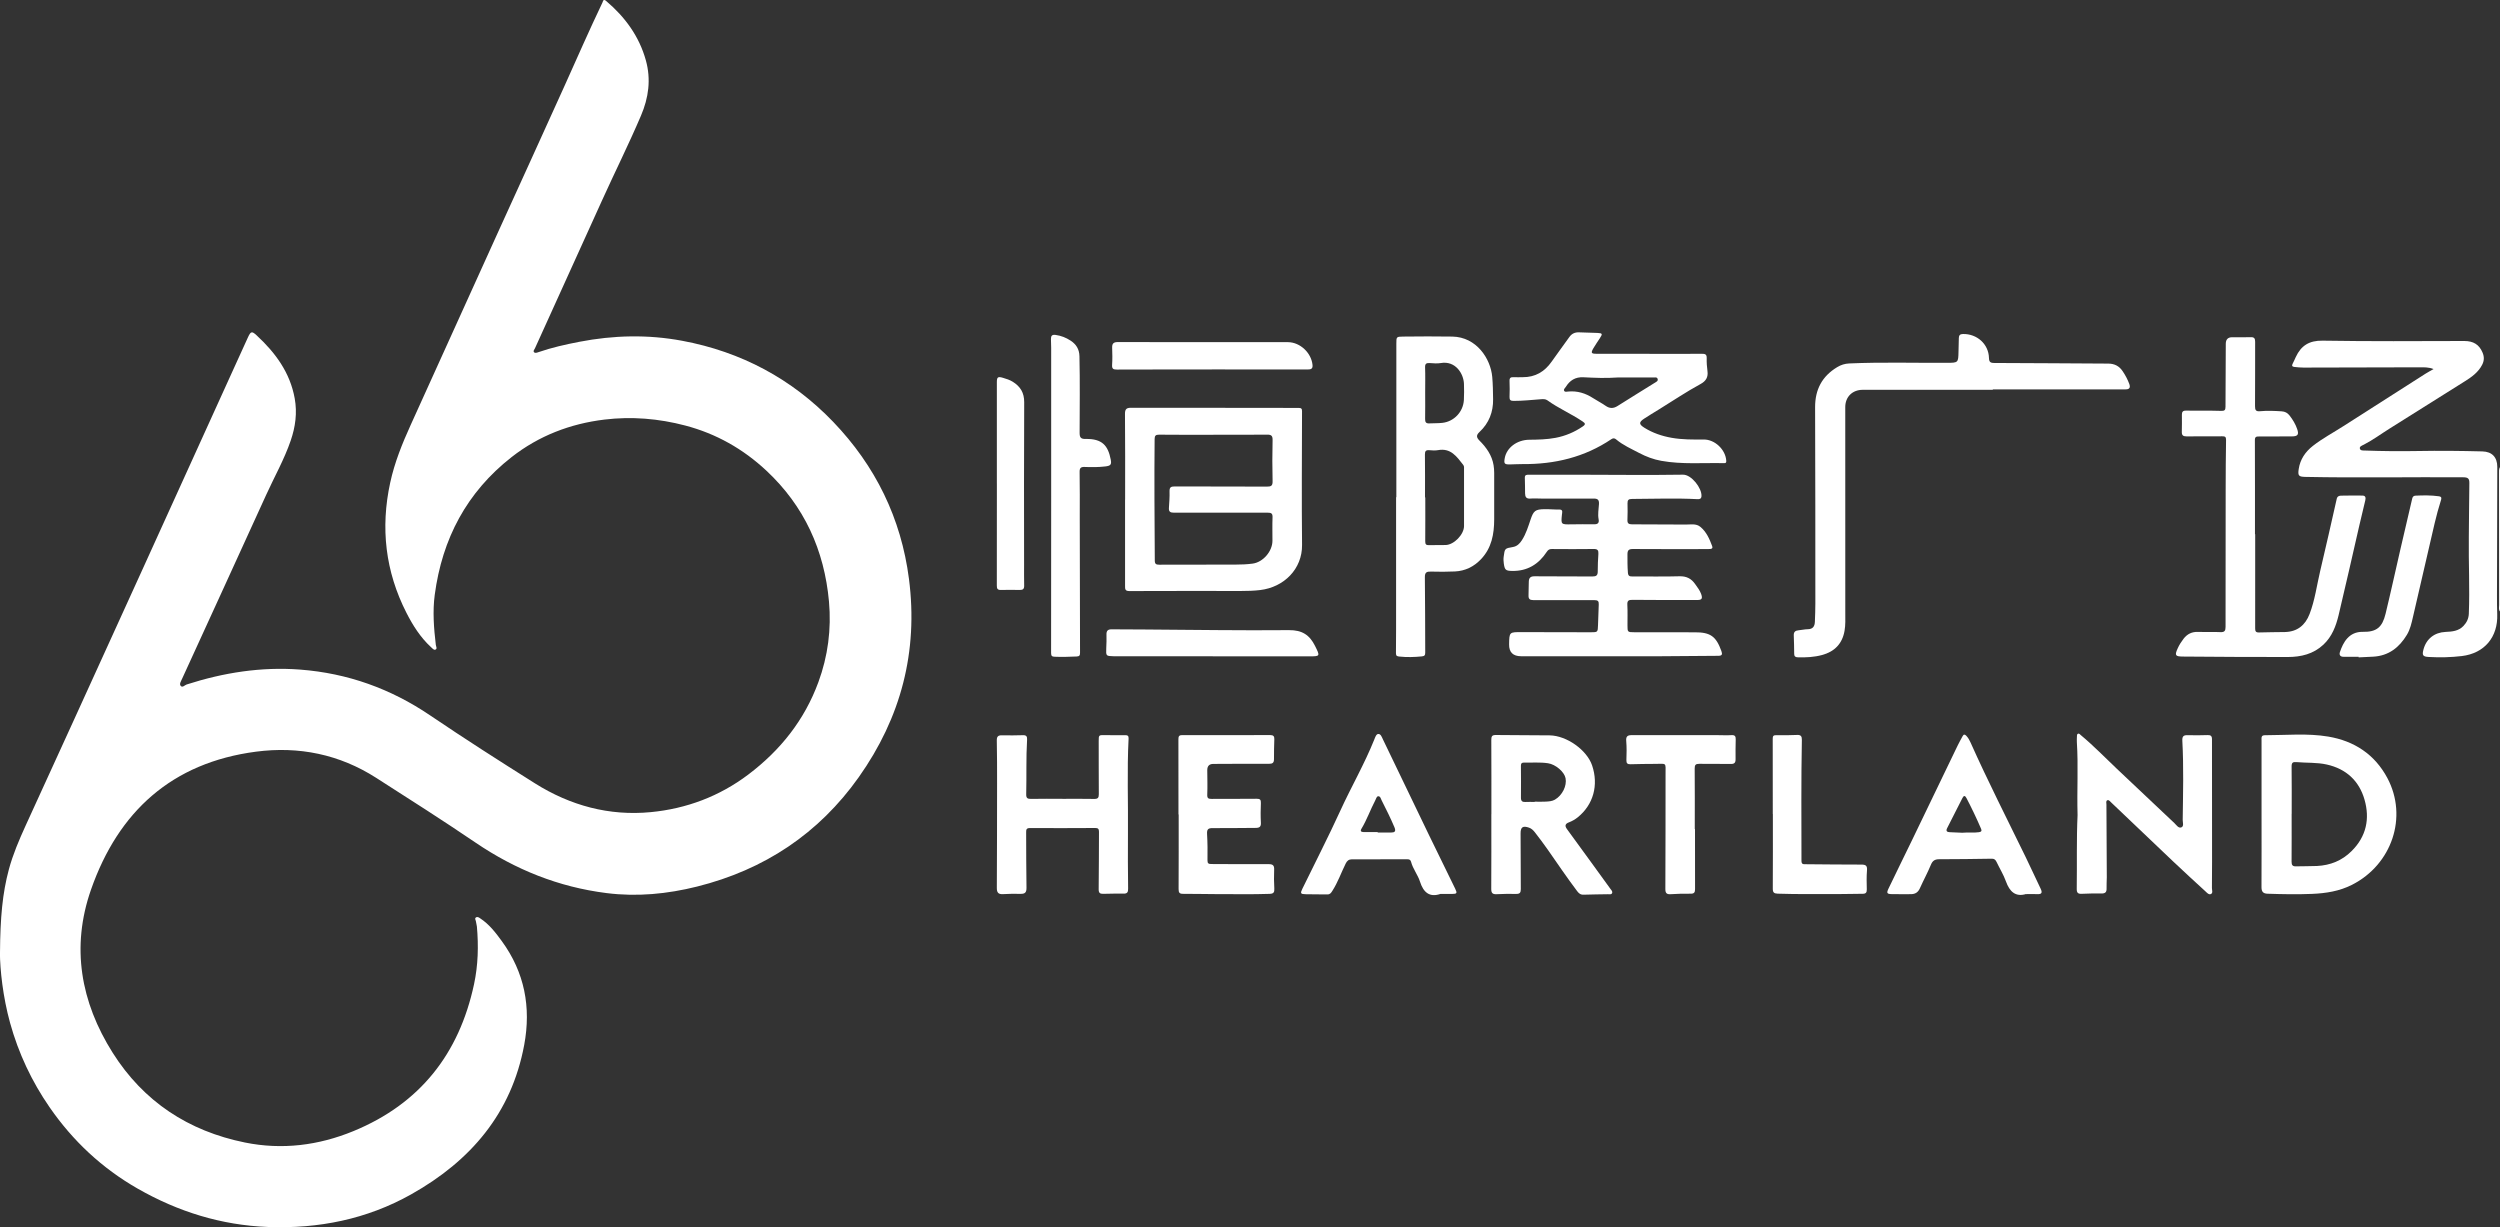<?xml version="1.0" encoding="UTF-8"?>
<svg id="_图层_2" data-name="图层 2" xmlns="http://www.w3.org/2000/svg" viewBox="0 0 893.26 438.48">
  <rect x="0" y="0" width="893.26" height="438.48" fill="#333333" stroke="none"/>
  <defs>
    <style>
      .cls-1 {
        fill: #fff;
      }
    </style>
  </defs>
  <g id="_图层_1-2" data-name="图层 1">
    <g>
      <path class="cls-1" d="m893.26,218.49c-.57-.71-.31-1.56-.31-2.34-.03-15.63-.04-31.26-.04-46.89,0-.8-.09-1.63.35-2.38v51.6Z"/>
      <path class="cls-1" d="m0,340.43c.09-12.54.88-21.27,3.17-29.79,1.45-5.38,3.65-10.52,5.96-15.59,5.85-12.83,11.73-25.64,17.58-38.46,8.02-17.58,16.03-35.15,24.02-52.74,10.78-23.71,21.55-47.43,32.32-71.14,1.85-4.07,3.67-8.14,5.55-12.19,1.01-2.18,1.4-2.27,3.09-.7,6.7,6.2,11.94,13.27,13.61,22.53.94,5.19.25,10.18-1.43,15.08-2.3,6.72-5.81,12.9-8.74,19.34-9.97,21.91-20.02,43.79-30.03,65.68-.02.05-.06.1-.08.16-.32.79-1.02,1.74-.47,2.43.65.81,1.45-.25,2.14-.47,13.2-4.24,26.67-6.38,40.55-5.32,16.95,1.3,32.36,6.81,46.46,16.37,12.31,8.34,24.86,16.36,37.45,24.28,12.62,7.94,26.52,11.72,41.4,10.28,12.75-1.23,24.53-5.65,34.85-13.45,11.45-8.65,20.06-19.48,25.02-33.01,3.41-9.29,4.67-18.92,3.78-28.78-1.66-18.35-8.84-34.15-22.4-46.8-8.28-7.73-17.9-13.18-28.95-16.09-9.52-2.51-19.18-3.3-28.88-2.13-12.21,1.48-23.42,5.77-33.2,13.43-16.03,12.56-24.77,29.17-27.43,49.16-.8,5.98-.32,11.94.38,17.89.07.59.61,1.4-.14,1.72-.58.25-1.12-.47-1.58-.89-3.78-3.48-6.48-7.76-8.78-12.27-7.54-14.79-9.31-30.34-5.79-46.53,1.56-7.19,4.29-13.94,7.32-20.61,10.45-23.03,20.87-46.08,31.32-69.11,7.86-17.33,15.81-34.62,23.62-51.97,4.48-9.95,8.85-19.94,13.55-29.78.26-.55.29-1.5,1.34-.61,6.76,5.74,11.81,12.61,14.2,21.25,1.88,6.79.98,13.32-1.75,19.72-4.37,10.25-9.36,20.22-13.95,30.37-7.97,17.6-15.97,35.18-23.94,52.78-.2.43-.76.93-.3,1.4.39.4,1,.14,1.49-.02,4.79-1.66,9.72-2.76,14.68-3.72,12.23-2.36,24.47-2.66,36.76-.36,21.07,3.94,39.17,13.59,53.94,28.97,15.05,15.68,24.28,34.42,27.07,56.13,3.34,25.96-2.88,49.58-17.94,70.83-14.31,20.19-33.78,33.08-57.78,39.08-10.62,2.65-21.36,3.71-32.33,2.33-17.14-2.16-32.6-8.38-46.85-18.06-11.68-7.93-23.6-15.52-35.49-23.13-13.12-8.39-27.6-11.34-42.91-9.34-30.01,3.93-49.18,21.35-58.96,49.29-7.18,20.52-3.71,40.15,7.75,58.3,11.02,17.45,27.07,27.97,47.24,32.06,13.3,2.7,26.33,1.05,38.81-4.09,23.71-9.76,37.73-27.58,43.06-52.47,1.46-6.83,1.63-13.7,1.02-20.61-.06-.63-.29-1.24-.36-1.87-.06-.47-.56-1.03.08-1.41.53-.31,1.03.07,1.45.35,3.23,2.11,5.55,5.14,7.76,8.18,8.11,11.14,10.48,23.57,7.98,37.02-4.55,24.52-19.19,41.51-40.39,53.42-15.86,8.91-33.12,12.35-51.2,11.66-16.63-.64-32.07-5.44-46.52-13.7-12.76-7.3-23.18-17.06-31.49-29.09-6.39-9.24-11.12-19.34-14.11-30.14-2.59-9.37-3.58-19.04-3.63-25.03Z"/>
      <path class="cls-1" d="m577.59,234.48c-11.35,0-22.7,0-34.05,0q-4.4,0-4.33-4.25c.07-4.41.07-4.39,4.52-4.37,8.21.03,16.41.04,24.62.05,2.55,0,2.55-.01,2.63-2.61.07-2.44.14-4.88.26-7.32.06-1.19-.32-1.56-1.6-1.55-7.27.06-14.55-.02-21.82-.01-1.17,0-1.72-.4-1.67-1.61.06-1.68.03-3.37.1-5.05.05-1.29.62-1.87,2.08-1.85,6.87.08,13.73,0,20.6.07,1.41.01,1.96-.36,1.95-1.8-.02-2.09.1-4.18.23-6.27.07-1.21-.23-1.77-1.62-1.75-5,.08-10.01.04-15.01.01-.84,0-1.31.24-1.8.99-2.9,4.43-6.92,6.93-12.36,6.84-2.32-.04-2.67-.34-3-2.64-.11-.81-.16-1.61-.05-2.43.39-2.96.37-2.98,3.3-3.48,1.52-.26,2.44-1.23,3.22-2.44,1.46-2.27,2.24-4.83,3.09-7.36,1.06-3.14,1.68-3.67,4.99-3.72,1.74-.03,3.49.16,5.23.13,1.03-.02,1.19.46,1.06,1.28-.03.17-.05.35-.07.52-.36,3.56-.36,3.55,3.38,3.49,2.68-.04,5.35-.06,8.03-.02,1.33.02,1.97-.38,1.69-1.83-.34-1.79.03-3.59.13-5.39.08-1.41-.35-1.98-1.85-1.97-6.23.05-12.45.01-18.68,0-1.34,0-2.68-.11-4.01,0-1.44.11-1.84-.61-1.86-1.84-.02-1.86-.02-3.72-.09-5.57-.05-1.2.77-1.1,1.52-1.1,6.17-.01,12.34-.02,18.5-.01,12.16.02,24.33.17,36.49-.02,3.05-.05,6.78,4.84,6.61,7.66-.06.96-.63,1.13-1.42,1.09-7.79-.42-15.59-.1-23.38-.08-1.26,0-1.66.39-1.63,1.57.04,1.97.06,3.95-.03,5.92-.06,1.28.49,1.58,1.65,1.58,6.4,0,12.8.02,19.2.08,1.77.02,3.69-.44,5.22.83,2.18,1.81,3.26,4.33,4.22,6.91.25.67-.12.98-.77,1-.52.02-1.05.03-1.57.03-8.67,0-17.34.04-26.01-.03-1.47-.01-1.93.49-1.93,1.86,0,2.21-.02,4.41.16,6.61.1,1.2.62,1.35,1.64,1.34,5.59-.04,11.18.1,16.76-.07,2.51-.07,4.25.82,5.61,2.77.8,1.14,1.69,2.24,2.16,3.56.58,1.65.26,2.15-1.44,2.15-7.68,0-15.36.03-23.04-.06-1.43-.02-1.97.26-1.89,1.78.13,2.43.04,4.88.05,7.32,0,2.44,0,2.47,2.53,2.48,7.04.02,14.08.02,21.13.02.12,0,.23,0,.35,0,5.61-.03,7.64,1.42,9.54,6.69.43,1.19.26,1.71-1.12,1.71-7.16.03-14.31.12-21.47.16-4.95.03-9.89,0-14.84,0h0Z"/>
      <path class="cls-1" d="m869.56,131.88c-1.8-.71-3.39-.64-4.95-.64-13.85.02-27.69.07-41.54.1-1.1,0-2.2-.11-3.3-.23-.73-.08-1-.43-.59-1.18.42-.76.74-1.57,1.11-2.36,1.9-4.08,4.79-5.93,9.6-5.85,16.87.28,33.75.16,50.62.12,3.18,0,5.31,1.22,6.53,4.17.63,1.52.58,2.9-.16,4.33-1.36,2.65-3.66,4.31-6.09,5.84-9,5.66-18,11.32-27.01,16.97-3.05,1.91-5.95,4.07-9.16,5.72-.59.3-1.56.62-1.45,1.32.14.9,1.18.76,1.91.79,6.28.23,12.56.28,18.84.17,7.68-.14,15.36-.06,23.04.14,3.43.09,5.33,2.05,5.33,5.54-.03,15.33-.08,30.67-.11,46,0,2.21,0,4.41.09,6.62.31,8.15-4.54,13.98-12.64,14.96-3.93.47-7.89.55-11.85.33-2.09-.11-2.41-.61-1.87-2.66,1-3.79,3.91-6.11,7.87-6.29,2.35-.1,4.66-.28,6.43-2.14,1.16-1.23,1.84-2.62,1.91-4.35.37-9.12-.12-18.23,0-27.35.09-6.45.08-12.89.19-19.34.03-1.65-.52-2.06-2.2-2.07-18.79-.13-37.58.25-56.37-.14-2.41-.05-2.76-.4-2.4-2.81.51-3.43,2.34-6.13,5.05-8.26,3.44-2.7,7.31-4.74,10.97-7.1,9.73-6.25,19.48-12.45,29.23-18.67.87-.55,1.78-1.03,2.95-1.7Z"/>
      <path class="cls-1" d="m402.01,178.5c0-10.22.05-20.44-.05-30.66-.02-1.84.75-2.15,2.25-2.14,5.41.02,10.82-.02,16.23,0,14.54.02,29.08.06,43.62.05.96,0,1.17.35,1.16,1.23-.03,15.91-.16,31.83.01,47.74.09,8.52-6.39,15.09-14.98,16.11-2.26.27-4.52.33-6.79.33-13.32-.01-26.64-.03-39.96.03-1.54,0-1.51-.76-1.51-1.84.02-10.28,0-20.56,0-30.84,0,0,0,0,.01,0Zm31.54-23.15h0c-6.46,0-12.92.03-19.38-.04-1.23-.01-1.61.35-1.62,1.55-.15,14.47-.03,28.93.06,43.4,0,1.28.47,1.51,1.63,1.51,9.08-.04,18.16,0,27.24-.04,2.03,0,4.08-.08,6.09-.35,3.74-.5,7.06-4.4,7.08-8.13.01-2.79-.08-5.58.03-8.37.06-1.41-.41-1.71-1.77-1.7-11.17.04-22.35-.02-33.52,0-1.3,0-1.81-.39-1.73-1.69.12-1.97.29-3.95.22-5.92-.05-1.53.57-1.77,1.94-1.76,10.94.05,21.88,0,32.83.06,1.5,0,2.09-.25,2.05-1.94-.13-4.88-.11-9.76,0-14.64.03-1.52-.38-2.01-1.93-1.99-6.4.08-12.8.03-19.21.03Z"/>
      <path class="cls-1" d="m805.79,190.9c0,11.21,0,22.43-.01,33.64,0,.99.22,1.48,1.37,1.44,3.08-.11,6.17-.09,9.25-.15,4.43-.1,7.28-2.44,8.82-6.44,1.91-4.95,2.58-10.23,3.79-15.36,2.03-8.58,3.97-17.17,5.91-25.77.2-.91.82-1.14,1.5-1.16,2.56-.06,5.12-.05,7.68-.03,1.23.01,1.21.89,1.02,1.73-.68,2.94-1.41,5.86-2.09,8.8-2.47,10.74-4.87,21.49-7.44,32.21-.94,3.9-2.35,7.64-5.43,10.53-3.6,3.37-8.02,4.4-12.7,4.41-12.51.03-25.02-.07-37.53-.16-2.74-.02-2.96-.45-1.82-2.96.55-1.22,1.27-2.34,2.09-3.41,1.3-1.68,2.95-2.51,5.12-2.44,2.67.09,5.36-.05,8.03.08,1.52.07,1.85-.5,1.85-1.89-.02-16.44.01-32.88.04-49.33.01-5.81.04-11.62.14-17.43.02-1.17-.4-1.33-1.42-1.32-4.25.05-8.49-.01-12.74.03-1.2.01-1.68-.41-1.65-1.61.06-2.03.04-4.07.03-6.1,0-.97.27-1.5,1.4-1.49,4.19.05,8.38-.04,12.57.09,1.27.04,1.61-.24,1.61-1.49,0-7.49.06-14.99.1-22.48q.01-2.34,2.28-2.34c2.21,0,4.42.05,6.63-.02,1.24-.04,1.59.43,1.58,1.63-.04,7.67.03,15.34-.04,23.01-.01,1.44.33,1.96,1.84,1.81,2.55-.24,5.11-.12,7.67.04,1.21.08,2.08.54,2.81,1.47,1.16,1.48,2.12,3.07,2.73,4.83.71,2.03.24,2.65-1.9,2.66-3.9.02-7.8.04-11.7.03-.91,0-1.51.03-1.5,1.28.05,11.21.03,22.43.03,33.64.03,0,.05,0,.08,0Z"/>
      <path class="cls-1" d="m498.92,177.66c0-18.3,0-36.6,0-54.89,0-2.39,0-2.49,2.38-2.51,5.88-.06,11.75-.1,17.63,0,8.66.16,13.66,7.91,14.25,14.37.24,2.66.27,5.34.31,8.01.07,4.58-1.48,8.56-4.85,11.7-1.27,1.18-1.11,1.99,0,3.1,2.46,2.46,4.44,5.24,5.02,8.77.15.91.22,1.84.22,2.77.02,5.52.02,11.04,0,16.55-.01,5.29-.9,10.3-4.76,14.32-2.52,2.64-5.6,4.15-9.24,4.33-2.84.14-5.7.13-8.55.05-1.54-.04-2.25.21-2.22,2.05.13,8.94.07,17.89.13,26.83,0,.95-.18,1.32-1.2,1.42-2.67.26-5.33.35-8.01.06-.79-.08-1.26-.18-1.25-1.19.06-5.63.05-11.26.05-16.9,0-12.95,0-25.91,0-38.86.02,0,.04,0,.06,0Zm10.23.07s.07,0,.11,0c0,5.22.03,10.45-.02,15.67-.01,1.07.3,1.43,1.38,1.39,1.97-.07,3.95,0,5.93-.05,2.97-.08,6.55-3.78,6.55-6.77.01-6.73,0-13.47,0-20.2,0-.57.11-1.16-.29-1.67-2.3-2.94-4.44-6.1-8.99-5.26-1.01.19-2.09.1-3.13.02-1.21-.1-1.58.32-1.56,1.56.07,5.11.03,10.21.03,15.32Zm.07-37.41c0,3.13.04,6.27-.02,9.4-.02,1.11.33,1.62,1.47,1.56,1.57-.08,3.15-.02,4.7-.19,4.17-.47,7.44-3.94,7.68-8.16.11-1.91.08-3.83.03-5.74-.11-3.69-3.05-8.39-8.29-7.47-1.3.23-2.67.08-4,0-1.15-.06-1.64.24-1.6,1.54.11,3.01.03,6.03.03,9.05Z"/>
      <path class="cls-1" d="m712.01,139.28c-15.48,0-30.95,0-46.43,0-3.69,0-6.26,2.5-6.26,6.16,0,24.51.01,49.03.01,73.54,0,2.15.11,4.3-.27,6.43-.81,4.62-3.6,7.44-8.04,8.63-2.82.76-5.73.91-8.65.82-.88-.03-1.28-.32-1.3-1.2-.03-2.21-.05-4.41-.15-6.61-.06-1.28.56-1.75,1.73-1.85,1.1-.09,2.19-.37,3.29-.38,1.82-.02,2.46-1.06,2.52-2.64.09-2.2.17-4.41.17-6.62-.01-23.35,0-46.7-.09-70.05-.02-6.32,2.48-11.07,7.89-14.33,1.32-.8,2.73-1.25,4.28-1.32,11.57-.51,23.15-.17,34.73-.22,4.27-.02,4.26.04,4.34-4.15.03-1.57.08-3.14.11-4.7.02-.99.42-1.43,1.48-1.45,5.02-.1,9.16,3.6,9.29,8.53.04,1.45.47,1.82,1.93,1.82,13.56.03,27.11.16,40.67.22,2.23.01,3.91.85,5.15,2.69.98,1.45,1.8,2.98,2.4,4.62.43,1.2.11,1.91-1.3,1.9-3.32,0-6.63.02-9.95.02-12.51,0-25.02,0-37.53,0,0,.04,0,.08,0,.12Z"/>
      <path class="cls-1" d="m589.36,126.44c6.23,0,12.45.03,18.68-.03,1.19-.01,1.81.16,1.77,1.54-.04,1.56.07,3.14.28,4.69.29,2.15-.59,3.54-2.42,4.54-5.16,2.81-10.03,6.09-15.02,9.17-1.73,1.07-3.48,2.11-5.18,3.23-1.93,1.27-1.93,2,.06,3.25,2.99,1.87,6.29,2.99,9.75,3.6,3.8.67,7.64.64,11.48.61,3.94-.03,7.74,3.56,8.03,7.5.05.68-.05.97-.78.95-7.49-.18-15.01.51-22.46-.84-2.78-.5-5.38-1.49-7.85-2.79-2.82-1.49-5.77-2.77-8.24-4.85-.54-.45-1.03-.55-1.7-.1-9.58,6.46-20.28,9.01-31.72,8.91-1.51-.01-3.02.1-4.54.12-1.97.03-2.21-.28-1.85-2.26.68-3.72,4.35-6.51,8.77-6.56,3.14-.03,6.28-.09,9.38-.68,3.53-.67,6.76-2.04,9.73-4.07,1.11-.76.9-1.13-.09-1.8-4.05-2.73-8.58-4.66-12.55-7.53-.69-.5-1.51-.45-2.35-.39-3.25.24-6.48.6-9.75.59-1.04,0-1.47-.3-1.43-1.38.07-1.91.08-3.83,0-5.75-.04-1.13.44-1.39,1.45-1.34,1.1.06,2.21,0,3.32,0,4.44.01,7.77-1.97,10.28-5.56,2.06-2.95,4.23-5.83,6.31-8.77.89-1.26,2.05-1.77,3.58-1.69,2.15.11,4.3.1,6.45.21,1.84.09,1.92.31.88,1.9-.76,1.17-1.56,2.31-2.27,3.51-1.02,1.74-.84,2.04,1.13,2.04,6.28,0,12.57,0,18.85,0Zm-11.23,8.43c-4.45.32-8.41.13-12.35-.07-2.93-.15-4.88,1.13-6.33,3.46-.26.42-.85.82-.58,1.36.28.56.94.32,1.43.28,3.27-.31,6.19.59,8.91,2.35,1.46.95,3.03,1.73,4.46,2.73,1.48,1.04,2.8,1.03,4.31.07,4.41-2.8,8.87-5.52,13.3-8.29.52-.32,1.28-.64.98-1.43-.26-.67-1-.44-1.55-.45-4.36-.01-8.72,0-12.58,0Z"/>
      <path class="cls-1" d="m808.06,290.66c0-8.71,0-17.42,0-26.14,0-.85-.22-1.82,1.17-1.82,7.55,0,15.17-.77,22.64.48,9.3,1.56,16.65,6.35,21.17,14.86,7.34,13.84,1.63,30.83-12.63,38.09-4.53,2.31-9.35,3.05-14.31,3.26-5.29.22-10.58.12-15.87-.06-1.64-.05-2.2-.76-2.19-2.37.05-8.77.02-17.54.02-26.31Zm10.79.17h-.04c0,5.69.03,11.39-.02,17.08-.01,1.22.39,1.68,1.59,1.64,2.5-.08,5.01-.01,7.5-.13,4.76-.24,8.89-1.89,12.34-5.31,5.3-5.25,6.6-11.59,4.62-18.44-1.92-6.66-6.51-10.94-13.46-12.5-3.56-.8-7.18-.54-10.76-.86-1.4-.13-1.84.17-1.82,1.62.07,5.63.03,11.27.03,16.9Z"/>
      <path class="cls-1" d="m742.32,291.16c-.25-8.92.3-17.46-.25-25.99-.04-.64,0-1.28.02-1.92.02-.4-.04-.91.38-1.09.44-.19.72.26,1.02.51,4.53,3.75,8.6,7.99,12.87,12.02,6.85,6.46,13.67,12.95,20.54,19.39.72.68,1.48,1.95,2.5,1.55,1.01-.4.48-1.78.49-2.7.12-9.41.38-18.81-.13-28.22-.08-1.54.34-2.08,1.89-2.03,2.38.08,4.77.04,7.15-.03,1.1-.03,1.55.3,1.55,1.48-.01,14.64.02,29.27.03,43.91,0,3.08,0,6.16-.05,9.23-.01.76.47,1.85-.41,2.2-.76.3-1.46-.58-2.04-1.11-3.82-3.49-7.63-6.99-11.38-10.54-7.3-6.91-14.57-13.86-21.85-20.8-.08-.08-.16-.17-.25-.24-.45-.35-.84-1.07-1.41-.85-.63.24-.35,1.03-.35,1.58.03,8.65.09,17.31.13,25.96,0,1.34-.13,2.67-.08,4,.05,1.39-.57,1.8-1.89,1.78-2.32-.04-4.65,0-6.98.11-1.37.07-1.81-.38-1.79-1.78.13-8.94-.11-17.89.3-26.45Z"/>
      <path class="cls-1" d="m379.6,285.43c3.78,0,7.56-.05,11.34.03,1.34.03,1.68-.43,1.67-1.7-.05-6.33-.02-12.66-.04-18.99,0-2.1.02-2.14,2.11-2.11,2.44.04,4.88.05,7.33.02.87-.01,1.29.23,1.24,1.18-.59,11.43-.11,22.87-.23,34.3-.07,6.45,0,12.89.06,19.34.01,1.2-.23,1.83-1.61,1.8-2.44-.05-4.88.03-7.33.07-1.12.02-1.6-.34-1.58-1.64.1-6.85.06-13.7.11-20.55,0-.97-.32-1.34-1.31-1.33-7.79.04-15.59.07-23.38.02-1.33,0-1.33.65-1.33,1.61.04,6.56,0,13.13.12,19.69.03,1.7-.52,2.25-2.14,2.21-2.09-.06-4.19-.01-6.28.1-1.69.09-2.19-.6-2.18-2.25.07-12.43.08-24.86.09-37.28,0-5.11.01-10.22-.1-15.33-.03-1.49.47-1.92,1.88-1.89,2.5.06,5,.03,7.5-.04,1.18-.03,1.51.47,1.44,1.57-.39,6.5-.15,13-.31,19.5-.04,1.45.47,1.72,1.77,1.69,3.72-.08,7.44-.03,11.17-.03Z"/>
      <path class="cls-1" d="m532.88,290.93c0-8.83.02-17.66-.03-26.5,0-1.29.2-1.84,1.68-1.81,6.4.11,12.8.03,19.2.13,6.1.1,13.27,5.25,15.13,10.72,2.39,7.04.46,14.05-5.13,18.56-.96.77-2.02,1.37-3.17,1.81-1.33.5-1.52,1.25-.69,2.38,2.92,3.98,5.82,7.98,8.72,11.97,2.29,3.15,4.59,6.29,6.85,9.45.32.44.87.93.53,1.54-.3.53-.95.32-1.45.33-2.91.06-5.82.06-8.72.17-1.11.04-1.71-.52-2.29-1.29-3.64-4.83-7.02-9.83-10.48-14.79-1.46-2.1-3.01-4.13-4.57-6.16-.56-.73-1.22-1.4-2.15-1.72-2.21-.76-3.01-.19-3,2.09.03,6.62.02,13.25.08,19.87.01,1.27-.37,1.76-1.7,1.72-2.32-.06-4.66,0-6.98.1-1.42.06-1.89-.42-1.88-1.89.06-8.89.03-17.78.03-26.67Zm15.47-4.39s0-.06,0-.1c1.34,0,2.68.07,4.01-.02,1.09-.07,2.23-.13,3.21-.7,2.67-1.55,4.34-4.96,3.81-7.67-.44-2.26-3.54-4.94-6.28-5.34-2.83-.42-5.69-.17-8.53-.24-.78-.02-1.15.27-1.14,1.12.04,3.83.04,7.66.01,11.49,0,1.14.5,1.54,1.6,1.47,1.1-.07,2.21-.01,3.31-.01Z"/>
      <path class="cls-1" d="m421.07,291.01c0-8.94.01-17.89-.02-26.83,0-.98.14-1.51,1.28-1.51,10.53.02,21.06,0,31.59-.02,1.05,0,1.44.43,1.4,1.47-.08,2.38-.13,4.76-.12,7.14,0,1.28-.5,1.66-1.78,1.65-6.63-.04-13.26.02-19.89.04q-2.18,0-2.17,2.26c.02,2.9.12,5.81,0,8.71-.06,1.34.42,1.53,1.56,1.53,5.35-.04,10.7.02,16.06-.05,1.23-.02,1.59.33,1.54,1.55-.1,2.32-.13,4.65,0,6.97.09,1.52-.52,1.89-1.88,1.89-5.12,0-10.24.13-15.36.08-1.62-.02-2.08.45-1.99,2.07.18,3.13.2,6.27.15,9.4-.02,1.14.35,1.36,1.39,1.36,6.81,0,13.61.11,20.42.04,1.71-.02,2.08.58,2.01,2.11-.09,2.2-.07,4.42.06,6.62.08,1.34-.26,1.84-1.68,1.89-6.4.23-12.8.06-19.19.09-3.9.02-7.79-.14-11.69-.1-1.35.02-1.64-.44-1.64-1.7.05-8.89.03-17.77.03-26.66-.02,0-.04,0-.07,0Z"/>
      <path class="cls-1" d="m375.59,177.26c0-17.66,0-35.32,0-52.98,0-1.04-.08-2.09-.08-3.13,0-1.08.29-1.67,1.67-1.48,1.96.28,3.69.95,5.32,2.02,2.03,1.33,3.13,3.05,3.19,5.61.21,9.12.08,18.24.06,27.36,0,1.67.44,2.21,2.13,2.18,5.97-.12,8.03,2.39,8.99,7.37.36,1.84-.09,2.23-1.93,2.45-2.44.29-4.88.28-7.32.19-1.43-.06-1.9.34-1.87,1.83.1,5.4.05,10.8.05,16.21.02,16.09.04,32.18.1,48.27,0,.93-.13,1.37-1.18,1.41-2.62.1-5.23.21-7.85.09-.89-.04-1.31-.19-1.31-1.28.04-18.7.03-37.41.03-56.11Z"/>
      <path class="cls-1" d="m514.65,319.41c-3.81,1.3-6.04-.48-7.28-4.39-.78-2.46-2.54-4.56-3.2-7.12-.17-.67-.64-.89-1.3-.88-6.63.02-13.26.02-19.89.02-1.04,0-1.67.53-2.14,1.47-1.62,3.27-2.82,6.75-4.81,9.84-.43.67-.79,1.24-1.71,1.23-2.62-.04-5.23,0-7.85-.07-1.78-.04-1.93-.32-1.13-1.95,4.52-9.28,9.25-18.47,13.54-27.85,3.91-8.55,8.64-16.7,12.14-25.43.32-.79.68-1.99,1.43-2.03.93-.05,1.3,1.16,1.69,1.97,5.47,11.34,10.91,22.68,16.38,34.02,3.1,6.42,6.26,12.82,9.39,19.23.82,1.68.69,1.92-1.1,1.94-1.28.01-2.56,0-4.16,0Zm-22.4-22.11c0,.06,0,.11,0,.17,1.57,0,3.14,0,4.71,0,1.34,0,1.92-.35,1.28-1.88-1.37-3.26-2.96-6.42-4.55-9.57-.3-.59-.47-1.54-1.22-1.52-.62.01-.79.92-1.08,1.47-1.75,3.33-2.99,6.92-4.94,10.15-.54.89-.04,1.16.75,1.18,1.68.02,3.37,0,5.05,0Z"/>
      <path class="cls-1" d="m723.92,319.44c-3.76,1.14-5.88-.84-7.2-4.53-.85-2.39-2.23-4.59-3.32-6.89-.36-.75-.76-1.21-1.68-1.2-6.28.09-12.56.19-18.85.19-1.57,0-2.37.55-2.97,2.02-1.17,2.84-2.66,5.54-3.91,8.35-.66,1.48-1.7,2.12-3.25,2.11-2.21-.01-4.42.03-6.63-.01-1.9-.03-2.13-.33-1.33-2,2.78-5.81,5.64-11.58,8.44-17.37,5.42-11.23,10.82-22.47,16.25-33.71.55-1.15,1.19-2.25,1.79-3.38.39-.74.8-.66,1.33-.1.65.69,1.1,1.49,1.48,2.34,6.2,13.88,13.11,27.42,19.76,41.08,1.8,3.7,3.5,7.46,5.29,11.17.64,1.34.53,2.06-1.19,1.97-1.22-.07-2.44-.01-4.02-.01Zm-22.71-21.9c2.16-.21,4.01.09,5.87-.19.92-.14,1.08-.5.75-1.26-1.6-3.72-3.34-7.37-5.22-10.96-.47-.9-.94-.96-1.41-.02-1.84,3.61-3.68,7.21-5.5,10.83-.5.99-.03,1.38.96,1.41,1.62.06,3.24.14,4.56.2Z"/>
      <path class="cls-1" d="m605.63,296.23c0,7.14-.02,14.29.02,21.43,0,1.15-.28,1.68-1.55,1.66-2.38-.03-4.77.02-7.15.18-1.47.1-1.92-.42-1.91-1.86.06-13.65.07-27.3.07-40.95,0-4.42.5-3.76-3.77-3.75-2.91,0-5.81.05-8.72.13-1.1.03-1.54-.3-1.5-1.5.09-2.26.13-4.54-.06-6.79-.15-1.69.48-2.12,2.03-2.11,10.12.03,20.24,0,30.37,0,1.74,0,3.5.11,5.23,0,1.22-.07,1.51.42,1.49,1.5-.06,2.38-.08,4.76-.05,7.14.01,1.27-.47,1.69-1.78,1.66-3.72-.09-7.45.02-11.17-.05-1.29-.02-1.68.37-1.66,1.69.07,7.2.03,14.4.03,21.61.03,0,.07,0,.1,0Z"/>
      <path class="cls-1" d="m633.42,290.84c0-8.94.01-17.89-.02-26.83,0-.94.17-1.35,1.23-1.33,2.5.05,5,.03,7.5-.08,1.36-.06,1.7.52,1.68,1.76-.27,14.4-.15,28.8-.14,43.2,0,1.29.63,1.23,1.51,1.23,6.63.04,13.26.15,19.89.13,1.57,0,2.15.38,2.01,2.06-.19,2.25-.12,4.53-.07,6.79.03,1.1-.31,1.58-1.46,1.58-2.79,0-5.58.11-8.37.1-7.33-.05-14.66.12-21.99-.14-1.34-.05-1.78-.42-1.77-1.81.06-8.89.03-17.77.03-26.66h-.03Z"/>
      <path class="cls-1" d="m356.18,172.82c0-12.08,0-24.16,0-36.24,0-1.85.35-2.12,2.17-1.59,1.22.36,2.44.74,3.54,1.43,2.69,1.69,4.08,3.9,4.06,7.3-.11,19.34-.05,38.68-.04,58.03,0,2.5-.03,5,.03,7.49.03,1.15-.41,1.57-1.52,1.55-2.27-.04-4.54-.05-6.81,0-1.17.03-1.45-.44-1.44-1.56.04-12.14.02-24.28.02-36.42,0,0,0,0-.01,0Z"/>
      <path class="cls-1" d="m433.35,234.48c-11.41,0-22.81,0-34.22,0-.41,0-.81,0-1.22,0-2.74-.07-2.75-.1-2.64-2.87.07-1.62.14-3.25.08-4.88-.05-1.37.52-1.88,1.84-1.87,3.9.04,7.8.03,11.7.06,17.22.11,34.45.39,51.67.23,4.66-.04,7.35,1.69,9.31,5.64,1.82,3.67,1.9,3.73-2.13,3.73-11.46,0-22.93,0-34.39,0v-.05Z"/>
      <path class="cls-1" d="m432.98,132.02c-11.29,0-22.57-.02-33.86.03-1.3,0-1.86-.22-1.76-1.68.14-2.02.09-4.07.02-6.1-.06-1.57.53-2.06,2.13-2.05,16.76.06,33.51.03,50.27.03,3.49,0,6.98-.03,10.47.01,4.31.05,8.29,3.82,8.72,8.14.14,1.39-.56,1.63-1.77,1.62-11.4-.03-22.81-.02-34.21-.02Z"/>
      <path class="cls-1" d="m842.73,234.67c-1.8,0-3.6,0-5.4,0-1.18,0-1.6-.7-1.26-1.71,1.14-3.38,3.2-7.3,8.18-7.2,4.9.09,6.95-1.62,8.12-6.44,1.85-7.6,3.5-15.25,5.26-22.87,1.41-6.1,2.85-12.19,4.26-18.29.15-.66.49-1.03,1.17-1.06,2.79-.13,5.58-.17,8.36.22,1.12.16.94.78.72,1.49-1.72,5.36-2.84,10.88-4.13,16.35-1.98,8.41-3.89,16.83-5.84,25.25-.51,2.21-.99,4.44-2.17,6.4-2.73,4.53-6.52,7.52-12.03,7.82-1.74.09-3.48.17-5.23.25,0-.07,0-.13,0-.2Z"/>
    </g>
  </g>
</svg>